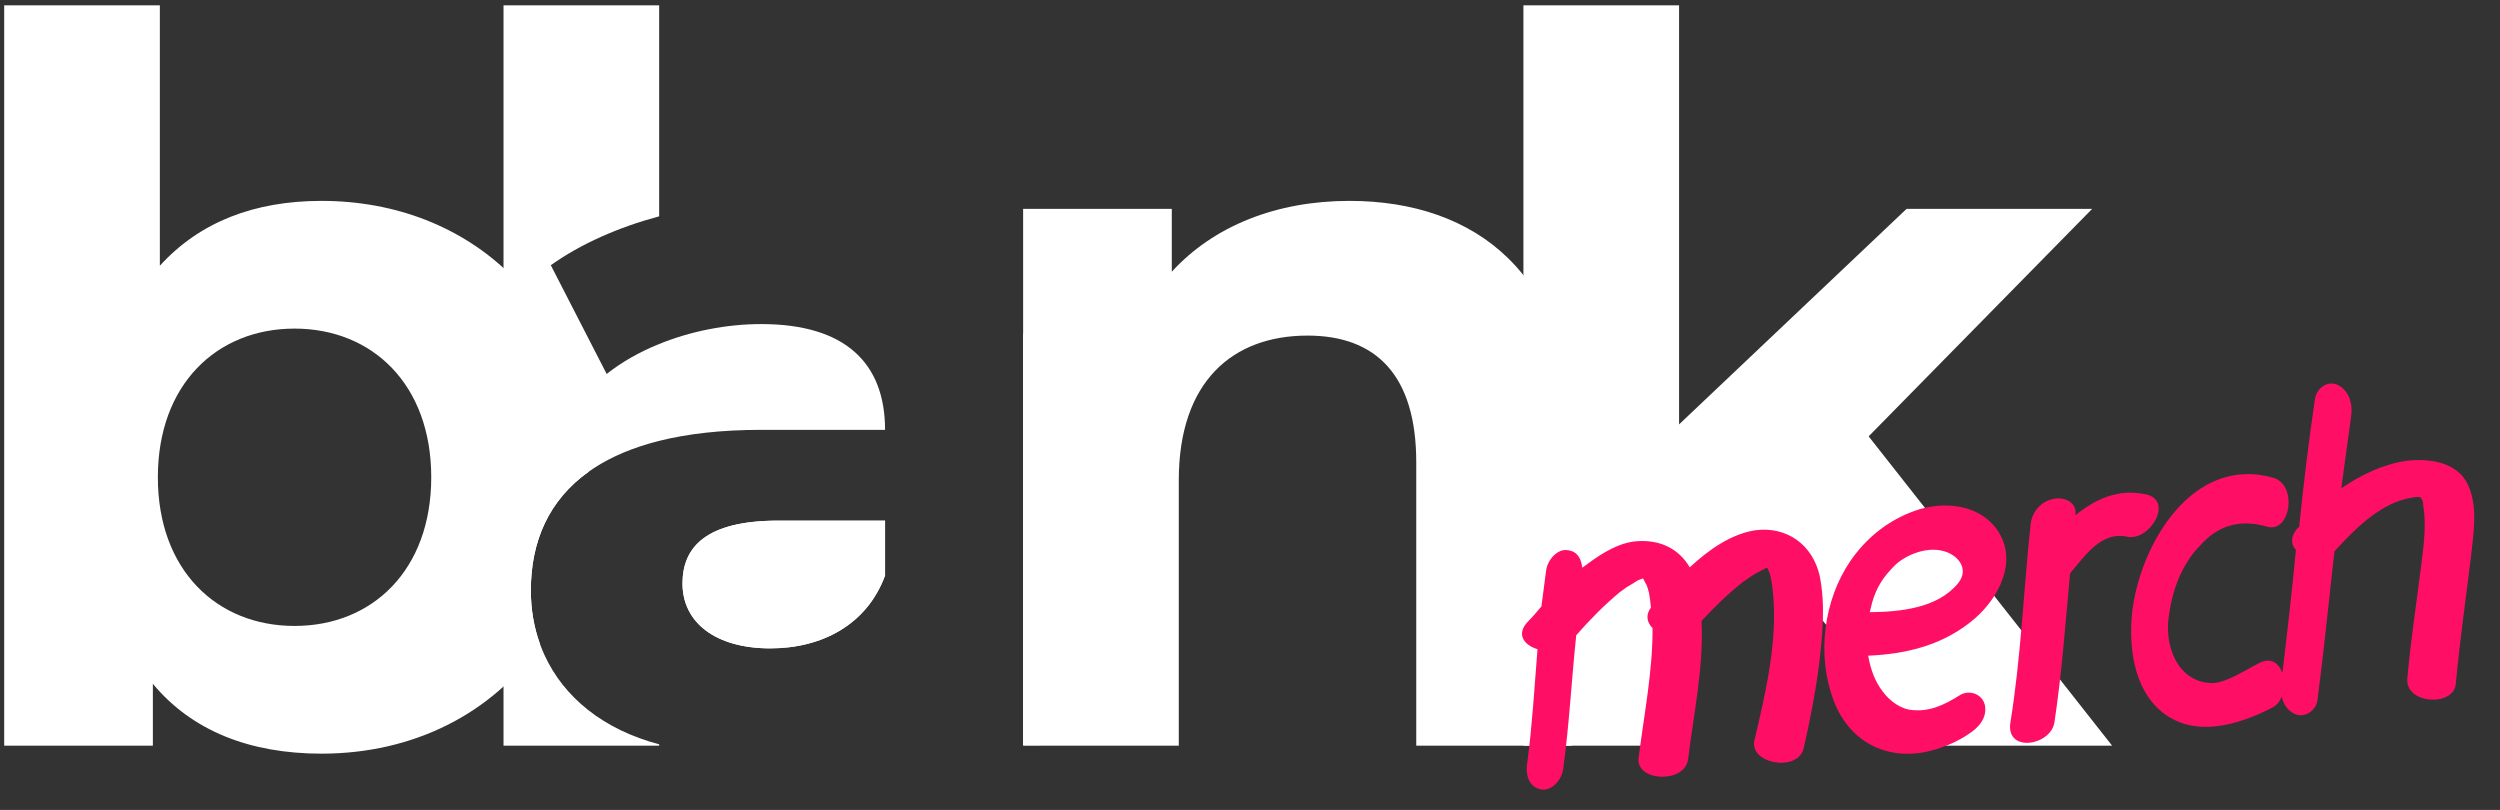 <?xml version="1.0" encoding="UTF-8"?> <svg xmlns="http://www.w3.org/2000/svg" width="463" height="150" viewBox="0 0 463 150" fill="none"><rect x="0" y="0" width="463" height="150" fill="#333333" stroke="none"/> <path d="M356.237 138.099L324.823 99.108L310.964 112.783V138.099H282.137V0.985H310.964V78.597L353.096 38.682H387.467L346.074 80.814L391.162 138.099H356.237Z" fill="white"></path> <path d="M249.909 37.204C273.377 37.204 291.117 50.878 291.117 81.184V138.099H262.29V85.619C262.29 69.542 254.898 62.151 242.148 62.151C228.289 62.151 218.31 70.651 218.31 88.945V138.099H189.483V138V61.557V38.682H217.016V50.324C224.778 41.824 236.419 37.204 249.909 37.204Z" fill="white"></path> <path fill-rule="evenodd" clip-rule="evenodd" d="M109.055 87.337C108.575 56.713 87.128 37.204 59.54 37.204C47.159 37.204 36.996 41.085 29.604 49.215V0.985H0.777V138.099H28.311V126.642C35.518 135.327 46.235 139.577 59.54 139.577C76.518 139.577 91.17 132.189 100.041 119.368C100.032 119.344 100.023 119.319 100.014 119.295C100.006 119.274 99.998 119.252 99.991 119.231C98.884 116.164 98.312 112.849 98.312 109.358C98.312 100.262 101.636 92.605 109.055 87.337ZM79.867 88.391C79.867 105.576 68.964 115.924 54.551 115.924C40.137 115.924 29.235 105.576 29.235 88.391C29.235 71.205 40.137 60.857 54.551 60.857C68.964 60.857 79.867 71.205 79.867 88.391ZM189.483 61.557C191.628 67.132 192.74 73.692 192.74 81.27V138H189.483V61.557Z" fill="white"></path> <path d="M142.662 120.076C152.271 120.076 160.586 115.641 163.912 106.586V96.423H144.14C130.65 96.423 126.4 101.412 126.4 108.064C126.4 115.271 132.498 120.076 142.662 120.076Z" fill="white"></path> <path fill-rule="evenodd" clip-rule="evenodd" d="M93.251 138.099V0.985H122.078V40.063C114.513 42.097 107.584 45.148 102.008 49.117L110 64.672L112.356 69.259C115.128 67.056 118.445 65.181 122.078 63.708C127.893 61.349 134.516 60.019 140.999 60.019C156.521 60.019 163.912 67.226 163.912 79.607H140.999C133.67 79.607 127.389 80.32 122.078 81.65C117.279 82.852 113.273 84.557 110 86.694C109.678 86.904 109.363 87.119 109.055 87.337C101.636 92.605 98.312 100.262 98.312 109.358C98.312 112.849 98.884 116.164 99.991 119.231L100.014 119.295L100.041 119.368C100.283 120.029 100.55 120.678 100.842 121.314C104.434 129.155 111.746 135.122 122.078 137.848V138.099H93.251ZM163.912 106.586C160.586 115.641 152.271 120.076 142.662 120.076C132.498 120.076 126.4 115.271 126.4 108.064C126.4 101.412 130.65 96.423 144.14 96.423H163.912V106.586Z" fill="white"></path> <path d="M336.982 106.547C338.112 111.921 337.521 117.806 336.879 123.188C336.212 128.321 335.211 133.486 334.034 138.585C332.966 143.083 323.855 141.464 324.932 137.051C327.01 128.316 329.247 118.636 328.358 109.776C328.156 107.77 327.922 106.274 327.303 105.155C326.968 105.188 326.735 105.38 325.932 105.799C324.804 106.334 323.785 107.112 322.757 107.806C319.941 110.03 317.484 112.471 315.12 114.988C315.557 123.555 313.646 132.274 312.629 140.649C311.987 145.188 302.827 144.756 303.477 140.301C304.461 132.436 306.096 124.336 306.051 116.32C305.023 115.326 304.705 113.838 305.758 112.551C305.64 111.381 305.607 111.046 305.397 109.801C305.263 109.308 305.121 108.731 304.904 108.246C304.812 108.171 304.485 107.444 304.494 107.528C304.485 107.444 304.377 107.202 304.285 107.127C303.959 107.244 303.549 107.369 303.148 107.578C303.232 107.57 302.037 108.281 301.719 108.482C301.076 108.799 300.616 109.268 299.981 109.669C297.098 112.069 294.416 114.786 291.918 117.654C291.052 125.845 290.628 134.246 289.503 142.379C289.278 144.343 287.398 146.642 285.325 146.175C282.917 145.741 282.473 143 282.874 141.102C283.783 134.173 284.181 127.21 284.747 120.231C282.399 119.538 280.86 117.666 282.665 115.459C283.659 114.431 284.57 113.411 285.472 112.307C285.764 110.167 286.039 107.86 286.331 105.72C286.556 103.756 288.435 101.457 290.508 101.924C292.222 102.174 292.874 103.628 293.025 105.133C293.418 104.84 293.819 104.631 294.128 104.347C296.644 102.49 299.819 100.483 303.087 100.24C307.525 99.879 311.003 101.725 312.943 105.076C316.494 101.765 320.597 98.905 325.085 98.201C330.919 97.447 335.651 100.855 336.982 106.547ZM350.902 104.728C348.755 106.885 347.51 108.783 346.7 111.65C346.592 112.252 346.391 112.779 346.283 113.381C352.017 113.312 358.87 112.624 362.63 108.026C364.811 105.359 362.595 102.626 359.661 101.992C356.376 101.224 352.59 103.039 350.902 104.728ZM365.733 114.552C360.059 119.427 353.223 121.126 345.993 121.43C346.412 123.92 347.232 126.202 348.687 128.082C349.958 129.812 352.056 131.374 354.179 131.499C357.423 131.849 360.239 130.469 362.938 128.762C364.684 127.659 367.134 128.51 367.594 130.575C368.097 133.057 366.258 134.93 364.428 136.042C362.849 137.129 361.152 137.89 359.356 138.493C350.881 141.538 342.781 138.214 339.56 129.673C336.44 121.291 337.707 111.202 342.711 103.862C345.66 99.598 349.645 96.412 354.451 94.663C359.741 92.698 366.637 93.272 370.015 98.336C373.695 103.876 370.237 110.639 365.733 114.552ZM397.354 91.54C402.696 92.608 398.151 100.324 393.922 99.398C389.174 98.355 386.166 102.878 383.376 106.197C382.526 115.4 381.853 124.669 380.485 133.755C379.826 138.127 371.518 139.467 372.311 133.9C374.296 121.713 374.751 109.426 376.059 97.223C376.251 94.924 377.905 92.901 380.22 92.415C382.034 91.98 384.566 92.823 384.375 95.122C384.383 95.206 384.392 95.289 384.325 95.465C387.993 92.48 392.18 90.455 397.354 91.54ZM421.024 88.49C425.546 89.809 424.245 98.719 419.907 97.55C414.775 96.039 410.688 97.378 407.504 100.99C404.204 104.276 402.334 109.191 401.758 113.554C400.64 119.238 403.133 126.417 409.728 126.515C412.42 126.414 415.737 124.14 418.47 122.768C423.208 120.351 424.674 129.068 420.821 131.059C414.478 134.312 406.205 136.831 400.11 131.617C395.118 127.306 394.271 119.709 394.846 113.657C396.196 101.027 405.986 84.174 421.024 88.49ZM457.1 89.85C458.941 93.887 458.081 98.785 457.648 102.881C456.681 110.913 455.531 118.796 454.806 126.72C454.381 130.899 445.471 130.442 445.837 125.678C446.429 118.949 447.446 112.262 448.296 105.592C448.755 101.747 449.439 97.626 448.802 93.807C448.727 93.054 448.827 93.213 448.492 92.403C448.484 92.319 447.94 91.951 448.475 92.235L448.292 92.085C447.782 92.052 447.773 91.968 446.779 92.152C441.037 92.982 436.132 97.948 432.406 102.037C432.414 102.12 432.331 102.129 432.331 102.129C431.306 111.265 430.381 120.56 429.189 129.712C428.88 131.685 426.741 133.082 424.877 132.171C422.745 131.119 422.143 128.478 422.51 126.246C423.476 118.213 424.426 110.013 425.209 101.83C424.273 100.911 424.122 99.407 425.559 97.743C425.559 97.743 425.718 97.643 425.801 97.634C426.609 89.702 427.576 81.669 428.735 73.871C429.044 71.898 431.083 70.343 433.039 71.328C435.179 72.464 435.773 75.022 435.406 77.253C434.831 81.617 434.181 86.072 433.605 90.435C437.24 87.96 441.185 86.044 445.589 85.349C449.76 84.846 455.143 85.488 457.1 89.85Z" fill="#FF0E65"></path> </svg> 